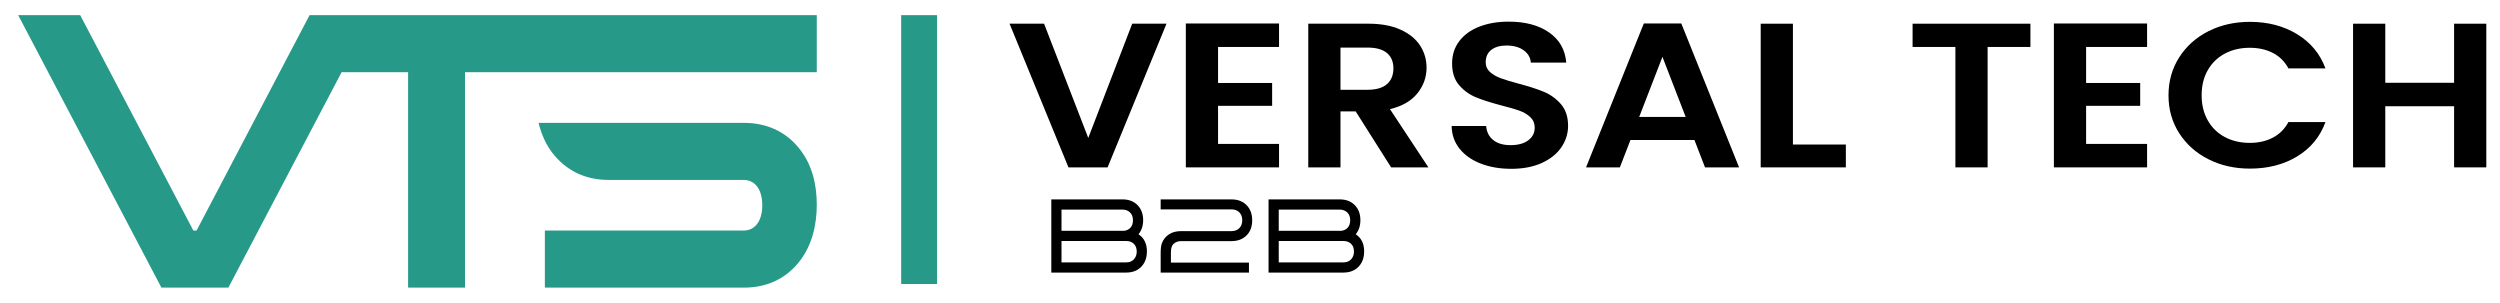<svg width="825" height="100" viewBox="0 0 825 100" fill="none" xmlns="http://www.w3.org/2000/svg">
<path d="M384.946 7.821L365.504 55.234H352.594L333.153 7.821H344.544L359.125 45.52L373.63 7.821H384.946Z" fill="black"/>
<path d="M401.958 15.497V27.384H419.804V34.923H401.958V47.49H422.083V55.234H391.326V7.753H422.083V15.497H401.958Z" fill="black"/>
<path d="M442.36 29.626H451.245C454.131 29.626 456.283 29.003 457.701 27.758C459.117 26.512 459.827 24.78 459.827 22.562C459.827 20.387 459.117 18.7 457.701 17.5C456.283 16.302 454.131 15.7 451.245 15.7H442.36V29.626ZM459.068 55.234L447.372 36.758H442.36V55.234H431.728V7.82H451.625C455.727 7.82 459.22 8.467 462.107 9.756C464.992 11.047 467.156 12.791 468.6 14.987C470.041 17.184 470.763 19.64 470.763 22.356C470.763 25.482 469.751 28.302 467.725 30.814C465.7 33.327 462.687 35.06 458.688 36.011L471.371 55.234H459.068Z" fill="black"/>
<path d="M488.723 54.011C485.761 52.879 483.419 51.249 481.698 49.121C479.977 46.993 479.09 44.479 479.041 41.581H490.431C490.583 43.529 491.355 45.069 492.749 46.199C494.141 47.333 496.051 47.898 498.482 47.898C500.962 47.898 502.911 47.366 504.33 46.301C505.746 45.238 506.455 43.846 506.455 42.123C506.455 40.721 505.974 39.566 505.014 38.659C504.05 37.754 502.849 37.041 501.406 36.521C499.962 36.001 497.975 35.422 495.445 34.789C492.001 33.883 489.203 32.989 487.053 32.105C484.899 31.222 483.053 29.886 481.509 28.097C479.963 26.309 479.191 23.919 479.191 20.931C479.191 18.123 479.977 15.678 481.546 13.595C483.115 11.513 485.318 9.917 488.154 8.806C490.987 7.697 494.229 7.142 497.874 7.142C503.342 7.142 507.786 8.33 511.202 10.707C514.619 13.086 516.506 16.403 516.861 20.659H505.165C505.063 19.029 504.291 17.682 502.849 16.618C501.406 15.554 499.494 15.022 497.114 15.022C495.038 15.022 493.381 15.497 492.141 16.447C490.899 17.399 490.279 18.781 490.279 20.591C490.279 21.859 490.747 22.913 491.685 23.75C492.621 24.589 493.785 25.267 495.178 25.787C496.57 26.309 498.531 26.909 501.065 27.587C504.506 28.494 507.317 29.399 509.494 30.305C511.67 31.211 513.543 32.57 515.114 34.381C516.682 36.193 517.467 38.57 517.467 41.513C517.467 44.05 516.734 46.403 515.266 48.577C513.797 50.75 511.645 52.483 508.81 53.774C505.974 55.065 502.607 55.709 498.71 55.709C495.013 55.709 491.685 55.143 488.723 54.011Z" fill="black"/>
<path d="M556.276 38.592L548.605 18.757L540.935 38.592H556.276ZM559.163 46.2H538.049L534.556 55.233H523.392L542.455 7.753H554.833L573.895 55.233H562.656L559.163 46.2Z" fill="black"/>
<path d="M591.664 47.694H609.13V55.234H581.032V7.821H591.664V47.694Z" fill="black"/>
<path d="M670.038 7.821V15.497H655.912V55.234H645.281V15.497H631.154V7.821H670.038Z" fill="black"/>
<path d="M688.416 15.497V27.384H706.264V34.923H688.416V47.49H708.541V55.234H677.784V7.753H708.541V15.497H688.416Z" fill="black"/>
<path d="M719.136 18.927C721.49 15.237 724.705 12.362 728.781 10.301C732.856 8.241 737.425 7.21 742.488 7.21C748.412 7.21 753.601 8.569 758.057 11.286C762.512 14.003 765.625 17.762 767.398 22.562H755.17C753.956 20.298 752.248 18.599 750.045 17.466C747.842 16.335 745.298 15.769 742.412 15.769C739.324 15.769 736.577 16.414 734.173 17.705C731.766 18.995 729.894 20.818 728.553 23.173C727.21 25.527 726.54 28.29 726.54 31.459C726.54 34.583 727.21 37.335 728.553 39.713C729.894 42.09 731.766 43.925 734.173 45.215C736.577 46.506 739.324 47.15 742.412 47.15C745.298 47.15 747.842 46.573 750.045 45.418C752.248 44.263 753.956 42.555 755.17 40.29H767.398C765.625 45.137 762.525 48.906 758.094 51.599C753.664 54.294 748.462 55.641 742.488 55.641C737.425 55.641 732.856 54.611 728.781 52.55C724.705 50.491 721.49 47.626 719.136 43.958C716.781 40.29 715.604 36.125 715.604 31.459C715.604 26.795 716.781 22.618 719.136 18.927Z" fill="black"/>
<path d="M820.484 7.821V55.234H809.852V35.059H787.144V55.234H776.512V7.821H787.144V27.316H809.852V7.821H820.484Z" fill="black"/>
<path d="M350.298 79.53V86.584H371.652C372.711 86.584 373.55 86.251 374.171 85.584C374.803 84.918 375.119 84.062 375.119 83.015C375.119 81.922 374.803 81.071 374.171 80.462C373.527 79.84 372.687 79.53 371.652 79.53H350.298ZM350.298 69.163V76.167H370.979C371.864 76.052 372.57 75.692 373.094 75.088C373.616 74.484 373.878 73.683 373.878 72.683C373.878 71.59 373.556 70.732 372.911 70.112C372.267 69.48 371.428 69.163 370.394 69.163H350.298ZM371.687 89.948H346.934V65.799H370.427C372.486 65.799 374.136 66.427 375.379 67.679C376.62 68.944 377.242 70.606 377.242 72.664C377.242 74.506 376.73 76.052 375.706 77.304C377.558 78.536 378.483 80.422 378.483 82.963C378.483 84.4 378.192 85.642 377.612 86.688C377.031 87.735 376.232 88.54 375.215 89.103C374.198 89.667 373.02 89.948 371.687 89.948Z" fill="black"/>
<path d="M386.401 86.654H412.154V89.948H383.02V83.548C383.02 81.996 383.17 80.864 383.469 80.151C383.974 78.92 384.762 77.966 385.832 77.287C386.901 76.61 388.189 76.27 389.696 76.27H406.41C407.468 76.27 408.325 75.943 408.981 75.287C409.625 74.631 409.946 73.763 409.946 72.682C409.946 71.612 409.625 70.744 408.981 70.076C408.337 69.422 407.48 69.095 406.41 69.095H383.02V65.799H406.462C407.773 65.799 408.937 66.075 409.956 66.627C410.973 67.179 411.772 67.971 412.353 68.999C412.933 70.028 413.224 71.256 413.224 72.682C413.224 74.798 412.597 76.471 411.344 77.702C410.09 78.943 408.464 79.564 406.462 79.564H389.748C388.736 79.564 387.878 79.898 387.177 80.564C386.66 81.14 386.401 82.026 386.401 83.222V86.654Z" fill="black"/>
<path d="M421.986 79.53V86.584H443.341C444.399 86.584 445.238 86.251 445.859 85.584C446.491 84.918 446.807 84.062 446.807 83.015C446.807 81.922 446.491 81.071 445.859 80.462C445.215 79.84 444.375 79.53 443.341 79.53H421.986ZM421.986 69.163V76.167H442.667C443.553 76.052 444.258 75.692 444.782 75.088C445.305 74.484 445.566 73.683 445.566 72.683C445.566 71.59 445.245 70.732 444.599 70.112C443.955 69.48 443.117 69.163 442.082 69.163H421.986ZM443.375 89.948H418.622V65.799H442.115C444.174 65.799 445.825 66.427 447.067 67.679C448.309 68.944 448.93 70.606 448.93 72.664C448.93 74.506 448.418 76.052 447.394 77.304C449.246 78.536 450.171 80.422 450.171 82.963C450.171 84.4 449.882 85.642 449.301 86.688C448.719 87.735 447.921 88.54 446.903 89.103C445.886 89.667 444.709 89.948 443.375 89.948Z" fill="black"/>
<path d="M102.157 5L64.865 76.087H63.811L26.467 5H6L53.261 94.915H75.363L112.727 23.828H134.673V94.915H153.451V23.828H269.536V5H102.157Z" fill="#279989"/>
<path d="M177.734 40.546C178.645 44.361 180.326 48.286 183.182 51.555C187.606 56.618 193.515 59.371 200.795 59.371H245.377C249.125 59.371 251.547 62.442 251.547 67.759C251.547 73.075 249.067 76.082 245.377 76.082H179.801V94.915H245.537C252.817 94.915 258.885 92.163 263.262 86.969C268.109 81.211 269.537 73.911 269.537 67.571C269.537 61.23 268.165 54.054 263.205 48.353C258.827 43.233 252.759 40.546 245.537 40.546H177.734Z" fill="#279989"/>
<path d="M309.232 93.728H297.384V5H309.232V93.728Z" fill="#279989"/>
</svg>
